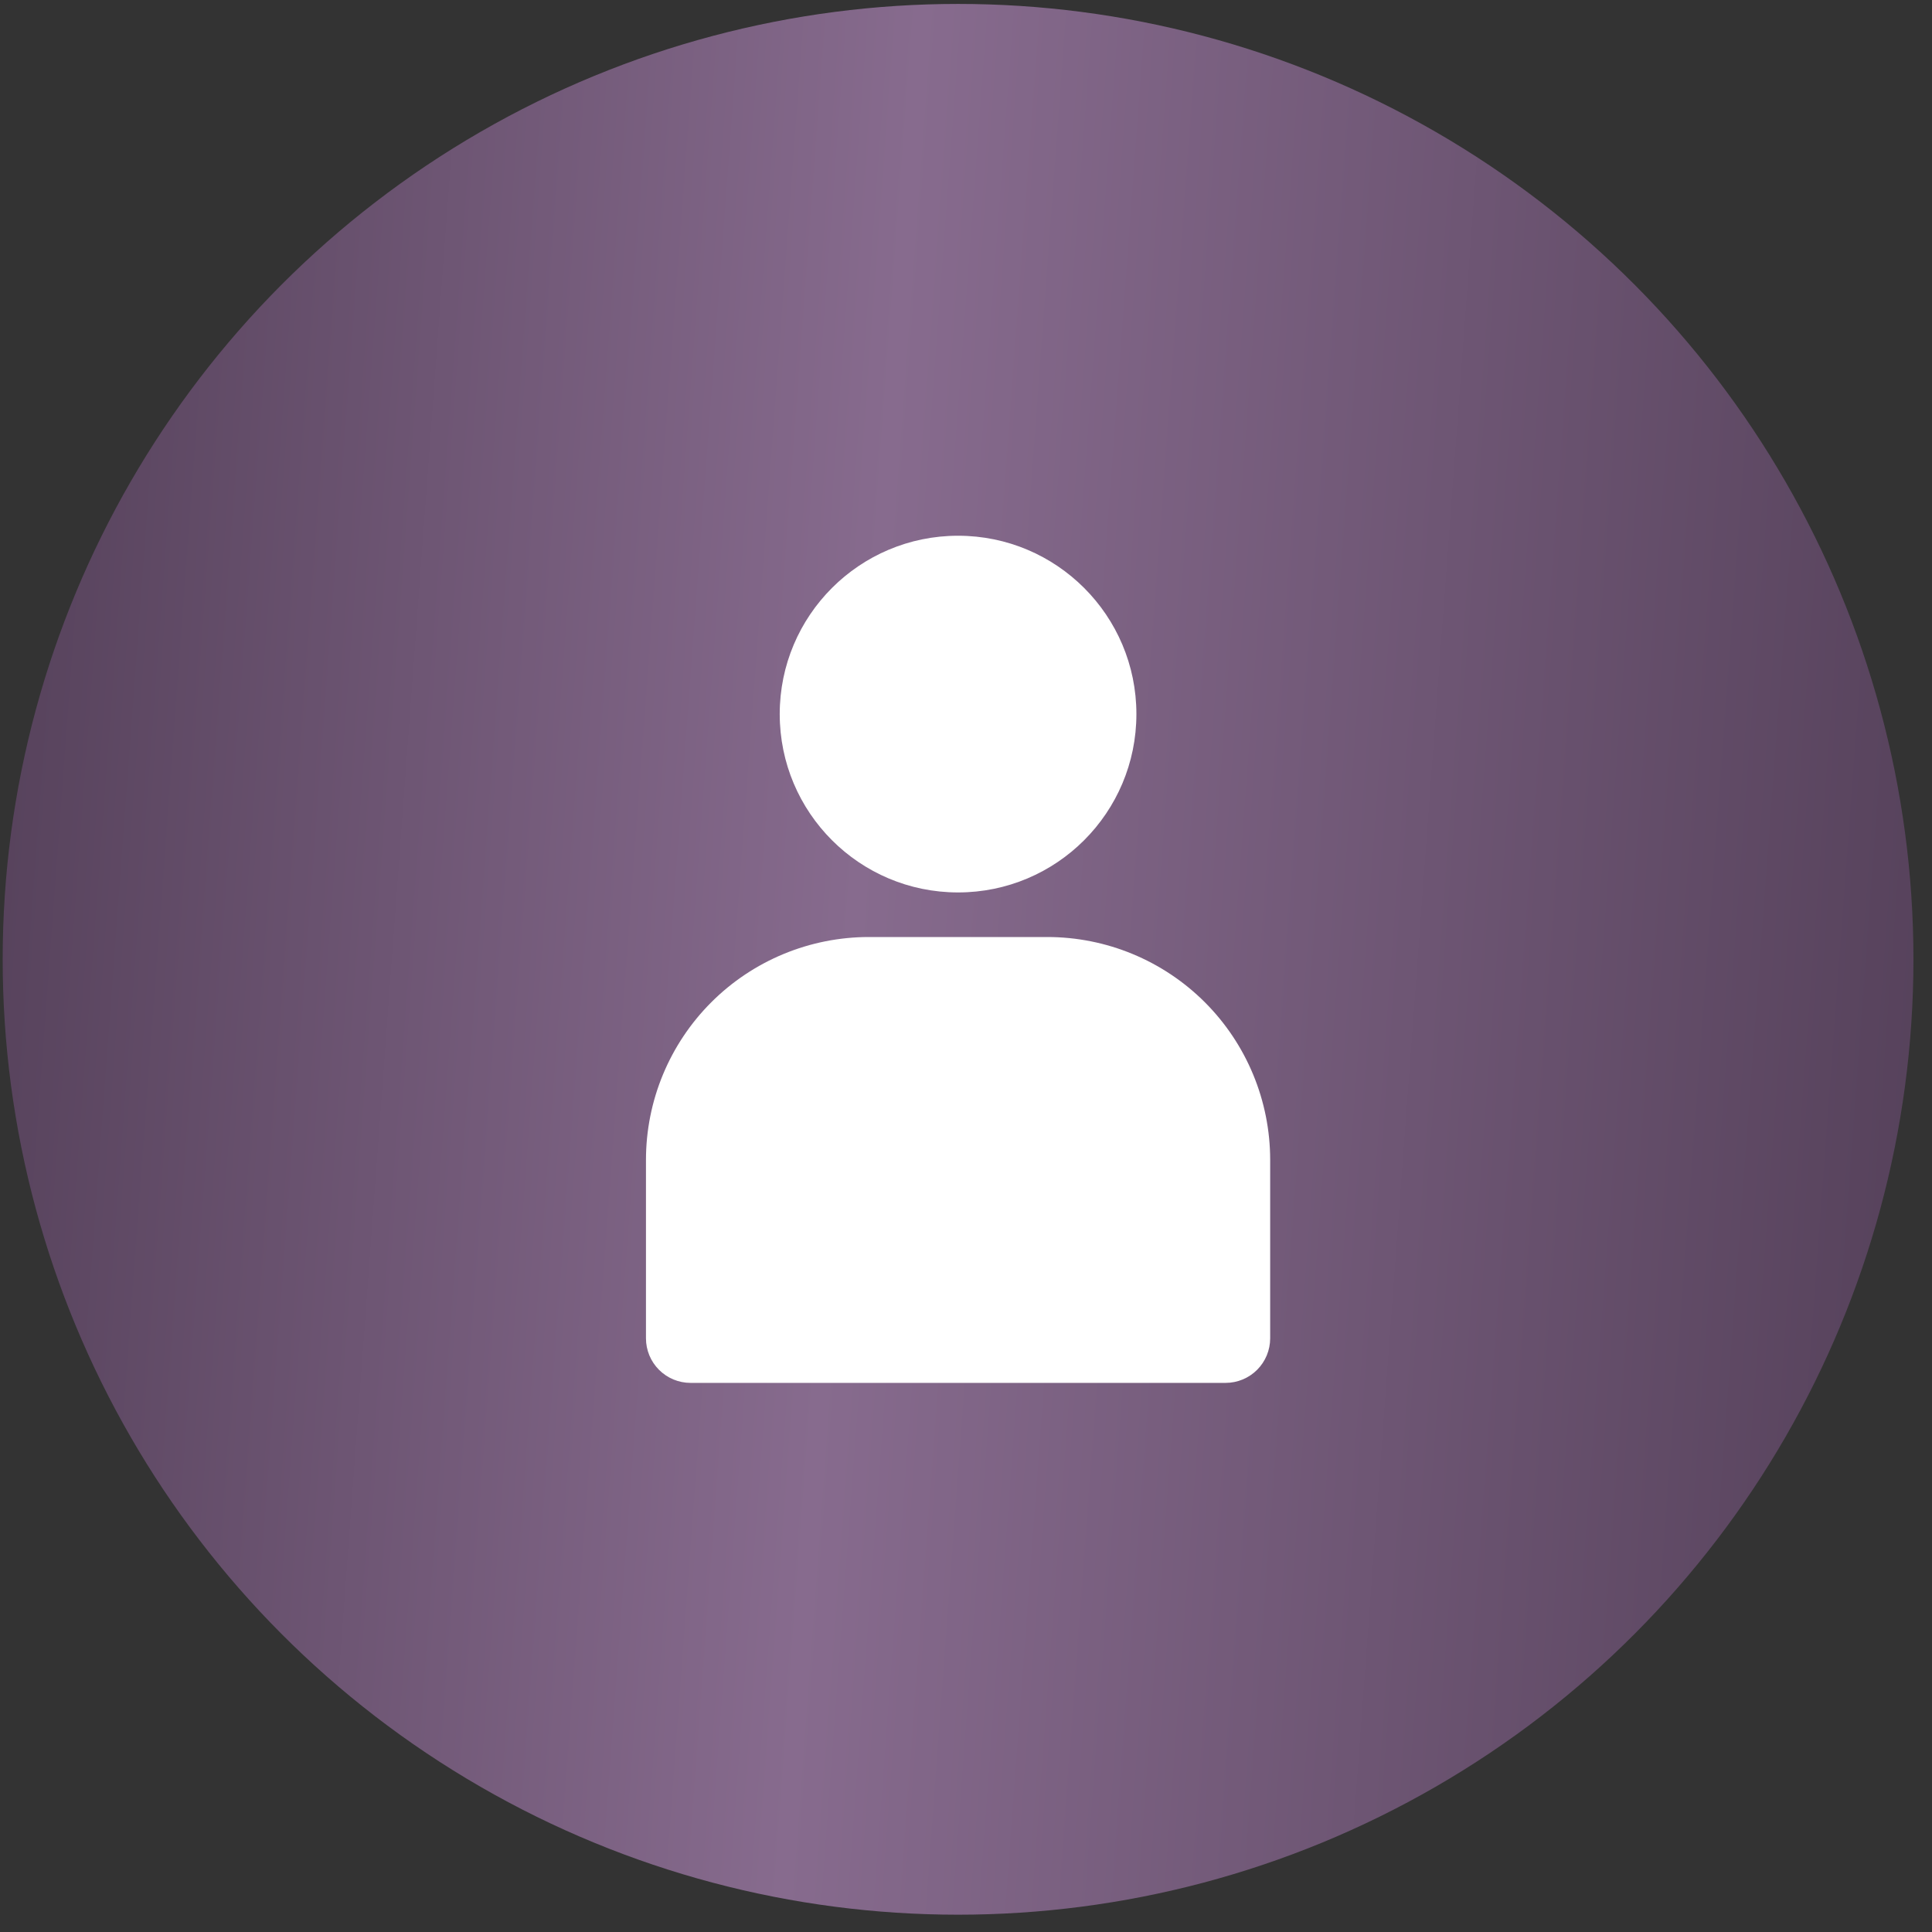 <?xml version="1.0" encoding="UTF-8"?> <svg xmlns="http://www.w3.org/2000/svg" width="91" height="91" viewBox="0 0 91 91" fill="none"><rect x="0" y="0" width="91" height="91" fill="#333333" stroke="none"/> <circle cx="45.126" cy="45.185" r="45" fill="url(#paint0_linear_2314_674)"></circle> <path d="M45.126 42.035C49.765 42.035 53.526 38.274 53.526 33.634C53.526 28.995 49.765 25.234 45.126 25.234C40.487 25.234 36.726 28.995 36.726 33.634C36.726 38.274 40.487 42.035 45.126 42.035Z" fill="white"></path> <path d="M49.327 44.135H40.926C39.547 44.135 38.182 44.407 36.908 44.934C35.634 45.462 34.476 46.235 33.501 47.21C31.532 49.18 30.426 51.85 30.426 54.635V63.036C30.426 63.593 30.647 64.127 31.041 64.521C31.435 64.915 31.969 65.136 32.526 65.136H57.727C58.284 65.136 58.818 64.915 59.212 64.521C59.606 64.127 59.827 63.593 59.827 63.036V54.635C59.827 51.85 58.721 49.18 56.752 47.21C54.782 45.241 52.112 44.135 49.327 44.135Z" fill="white"></path> <defs> <linearGradient id="paint0_linear_2314_674" x1="0.126" y1="0.185" x2="96.256" y2="7.294" gradientUnits="userSpaceOnUse"> <stop stop-color="#544059"></stop> <stop offset="0.448" stop-color="#876B8E"></stop> <stop offset="1" stop-color="#544059"></stop> </linearGradient> </defs> </svg> 